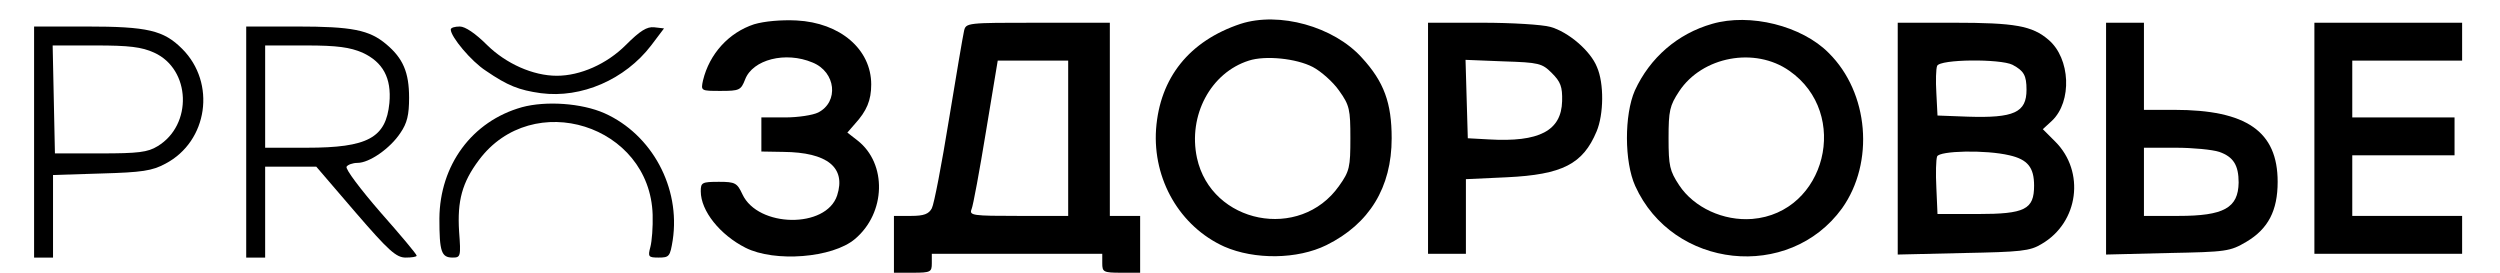<?xml version="1.0" encoding="UTF-8" standalone="no"?> <svg xmlns="http://www.w3.org/2000/svg" version="1.0" width="660pt" height="72pt" viewBox="0 0 660 72" preserveAspectRatio="xMidYMid meet"><g transform="translate(0,72) scale(0.1,-0.1)" fill="#000000" stroke="none"><path d="M1991 656 c-67 -22 -118 -78 -135 -148 -6 -28 -6 -28 47 -28 49 0 53 2 64 30 20 53 107 75 178 45 62 -25 70 -104 15 -132 -14 -7 -53 -13 -87 -13 l-63 0 0 -45 0 -45 58 -1 c116 -1 166 -41 142 -115 -29 -88 -209 -85 -250 3 -14 30 -19 33 -62 33 -45 0 -48 -2 -48 -25 0 -52 51 -115 118 -149 77 -39 230 -27 289 23 82 69 85 199 7 260 l-27 21 20 23 c31 34 43 62 43 104 0 93 -82 163 -197 169 -41 2 -85 -2 -112 -10z"></path><path d="M3275 657 c-135 -45 -213 -142 -223 -278 -9 -133 63 -257 180 -310 80 -35 193 -34 270 4 113 56 172 152 172 282 0 93 -20 149 -79 213 -74 82 -218 122 -320 89z m191 -114 c21 -11 53 -39 69 -62 28 -39 30 -50 30 -126 0 -76 -2 -87 -30 -126 -103 -146 -337 -100 -375 74 -24 112 36 225 137 257 43 14 125 6 169 -17z"></path><path d="M4520 657 c-91 -26 -164 -89 -204 -176 -28 -64 -28 -188 1 -252 99 -219 406 -252 546 -59 86 121 71 305 -35 410 -71 72 -208 106 -308 77z m204 -124 c162 -113 96 -375 -98 -391 -76 -6 -154 30 -193 89 -25 38 -28 51 -28 124 0 73 3 86 28 124 61 92 200 118 291 54z"></path><path d="M2545 638 c-3 -13 -21 -119 -40 -235 -19 -117 -39 -222 -45 -233 -8 -15 -21 -20 -55 -20 l-45 0 0 -75 0 -75 50 0 c47 0 50 2 50 25 l0 25 225 0 225 0 0 -25 c0 -23 3 -25 50 -25 l50 0 0 75 0 75 -40 0 -40 0 0 255 0 255 -190 0 c-188 0 -190 0 -195 -22z m275 -283 l0 -205 -131 0 c-121 0 -131 1 -124 18 4 9 21 101 38 205 l31 187 93 0 93 0 0 -205z"></path><path d="M3770 355 l0 -305 50 0 50 0 0 99 0 98 108 5 c147 7 201 35 237 121 19 45 20 127 1 170 -17 43 -76 93 -123 106 -21 6 -102 11 -180 11 l-143 0 0 -305z m327 172 c23 -23 28 -36 27 -74 -2 -78 -60 -109 -194 -101 l-55 3 -3 103 -3 104 100 -4 c94 -3 102 -5 128 -31z"></path><path d="M5010 354 l0 -306 173 4 c152 3 176 5 207 24 98 57 115 191 36 270 l-33 33 24 22 c54 51 49 165 -9 214 -43 37 -89 45 -250 45 l-148 0 0 -306z m303 195 c30 -16 37 -28 37 -66 0 -60 -33 -75 -155 -71 l-80 3 -3 59 c-2 32 -1 65 2 72 7 18 167 19 199 3z m-8 -239 c48 -11 65 -32 65 -80 0 -63 -24 -75 -149 -75 l-106 0 -3 69 c-2 38 -1 75 2 83 6 15 128 18 191 3z"></path><path d="M5560 354 l0 -306 163 4 c155 3 164 4 208 30 57 34 82 82 82 158 0 133 -82 190 -273 190 l-80 0 0 115 0 115 -50 0 -50 0 0 -306z m299 -35 c37 -13 51 -35 51 -81 -1 -67 -39 -88 -159 -88 l-91 0 0 90 0 90 84 0 c45 0 97 -5 115 -11z"></path><path d="M6110 355 l0 -305 195 0 195 0 0 50 0 50 -145 0 -145 0 0 80 0 80 135 0 135 0 0 50 0 50 -135 0 -135 0 0 75 0 75 145 0 145 0 0 50 0 50 -195 0 -195 0 0 -305z"></path><path d="M90 345 l0 -305 25 0 25 0 0 109 0 109 128 4 c107 3 134 7 169 26 112 59 134 213 44 303 -49 49 -91 59 -253 59 l-138 0 0 -305z m317 236 c97 -44 102 -191 9 -247 -26 -16 -51 -19 -151 -19 l-120 0 -3 143 -3 142 113 0 c89 0 122 -4 155 -19z"></path><path d="M650 345 l0 -305 25 0 25 0 0 120 0 120 68 0 67 0 103 -120 c88 -102 108 -120 133 -120 16 0 29 2 29 5 0 4 -43 55 -96 115 -52 60 -93 114 -89 120 3 5 16 10 29 10 31 0 86 38 113 79 18 26 23 48 23 93 0 67 -16 104 -60 141 -45 38 -90 47 -237 47 l-133 0 0 -305z m307 236 c54 -25 77 -67 71 -133 -9 -92 -57 -118 -218 -118 l-110 0 0 135 0 135 108 0 c83 0 116 -5 149 -19z"></path><path d="M1190 642 c0 -19 54 -84 93 -109 57 -39 87 -51 145 -59 107 -14 222 36 291 126 l34 45 -26 3 c-19 2 -37 -9 -75 -47 -50 -50 -120 -81 -182 -81 -63 0 -134 32 -184 81 -31 31 -58 49 -72 49 -13 0 -24 -3 -24 -8z"></path><path d="M1378 437 c-132 -37 -217 -153 -218 -294 0 -87 5 -103 35 -103 21 0 22 3 17 69 -5 81 8 129 52 188 142 191 452 93 459 -144 1 -32 -2 -70 -6 -85 -7 -26 -5 -28 22 -28 28 0 30 3 37 46 21 139 -55 279 -180 335 -61 27 -155 33 -218 16z"></path></g></svg> 